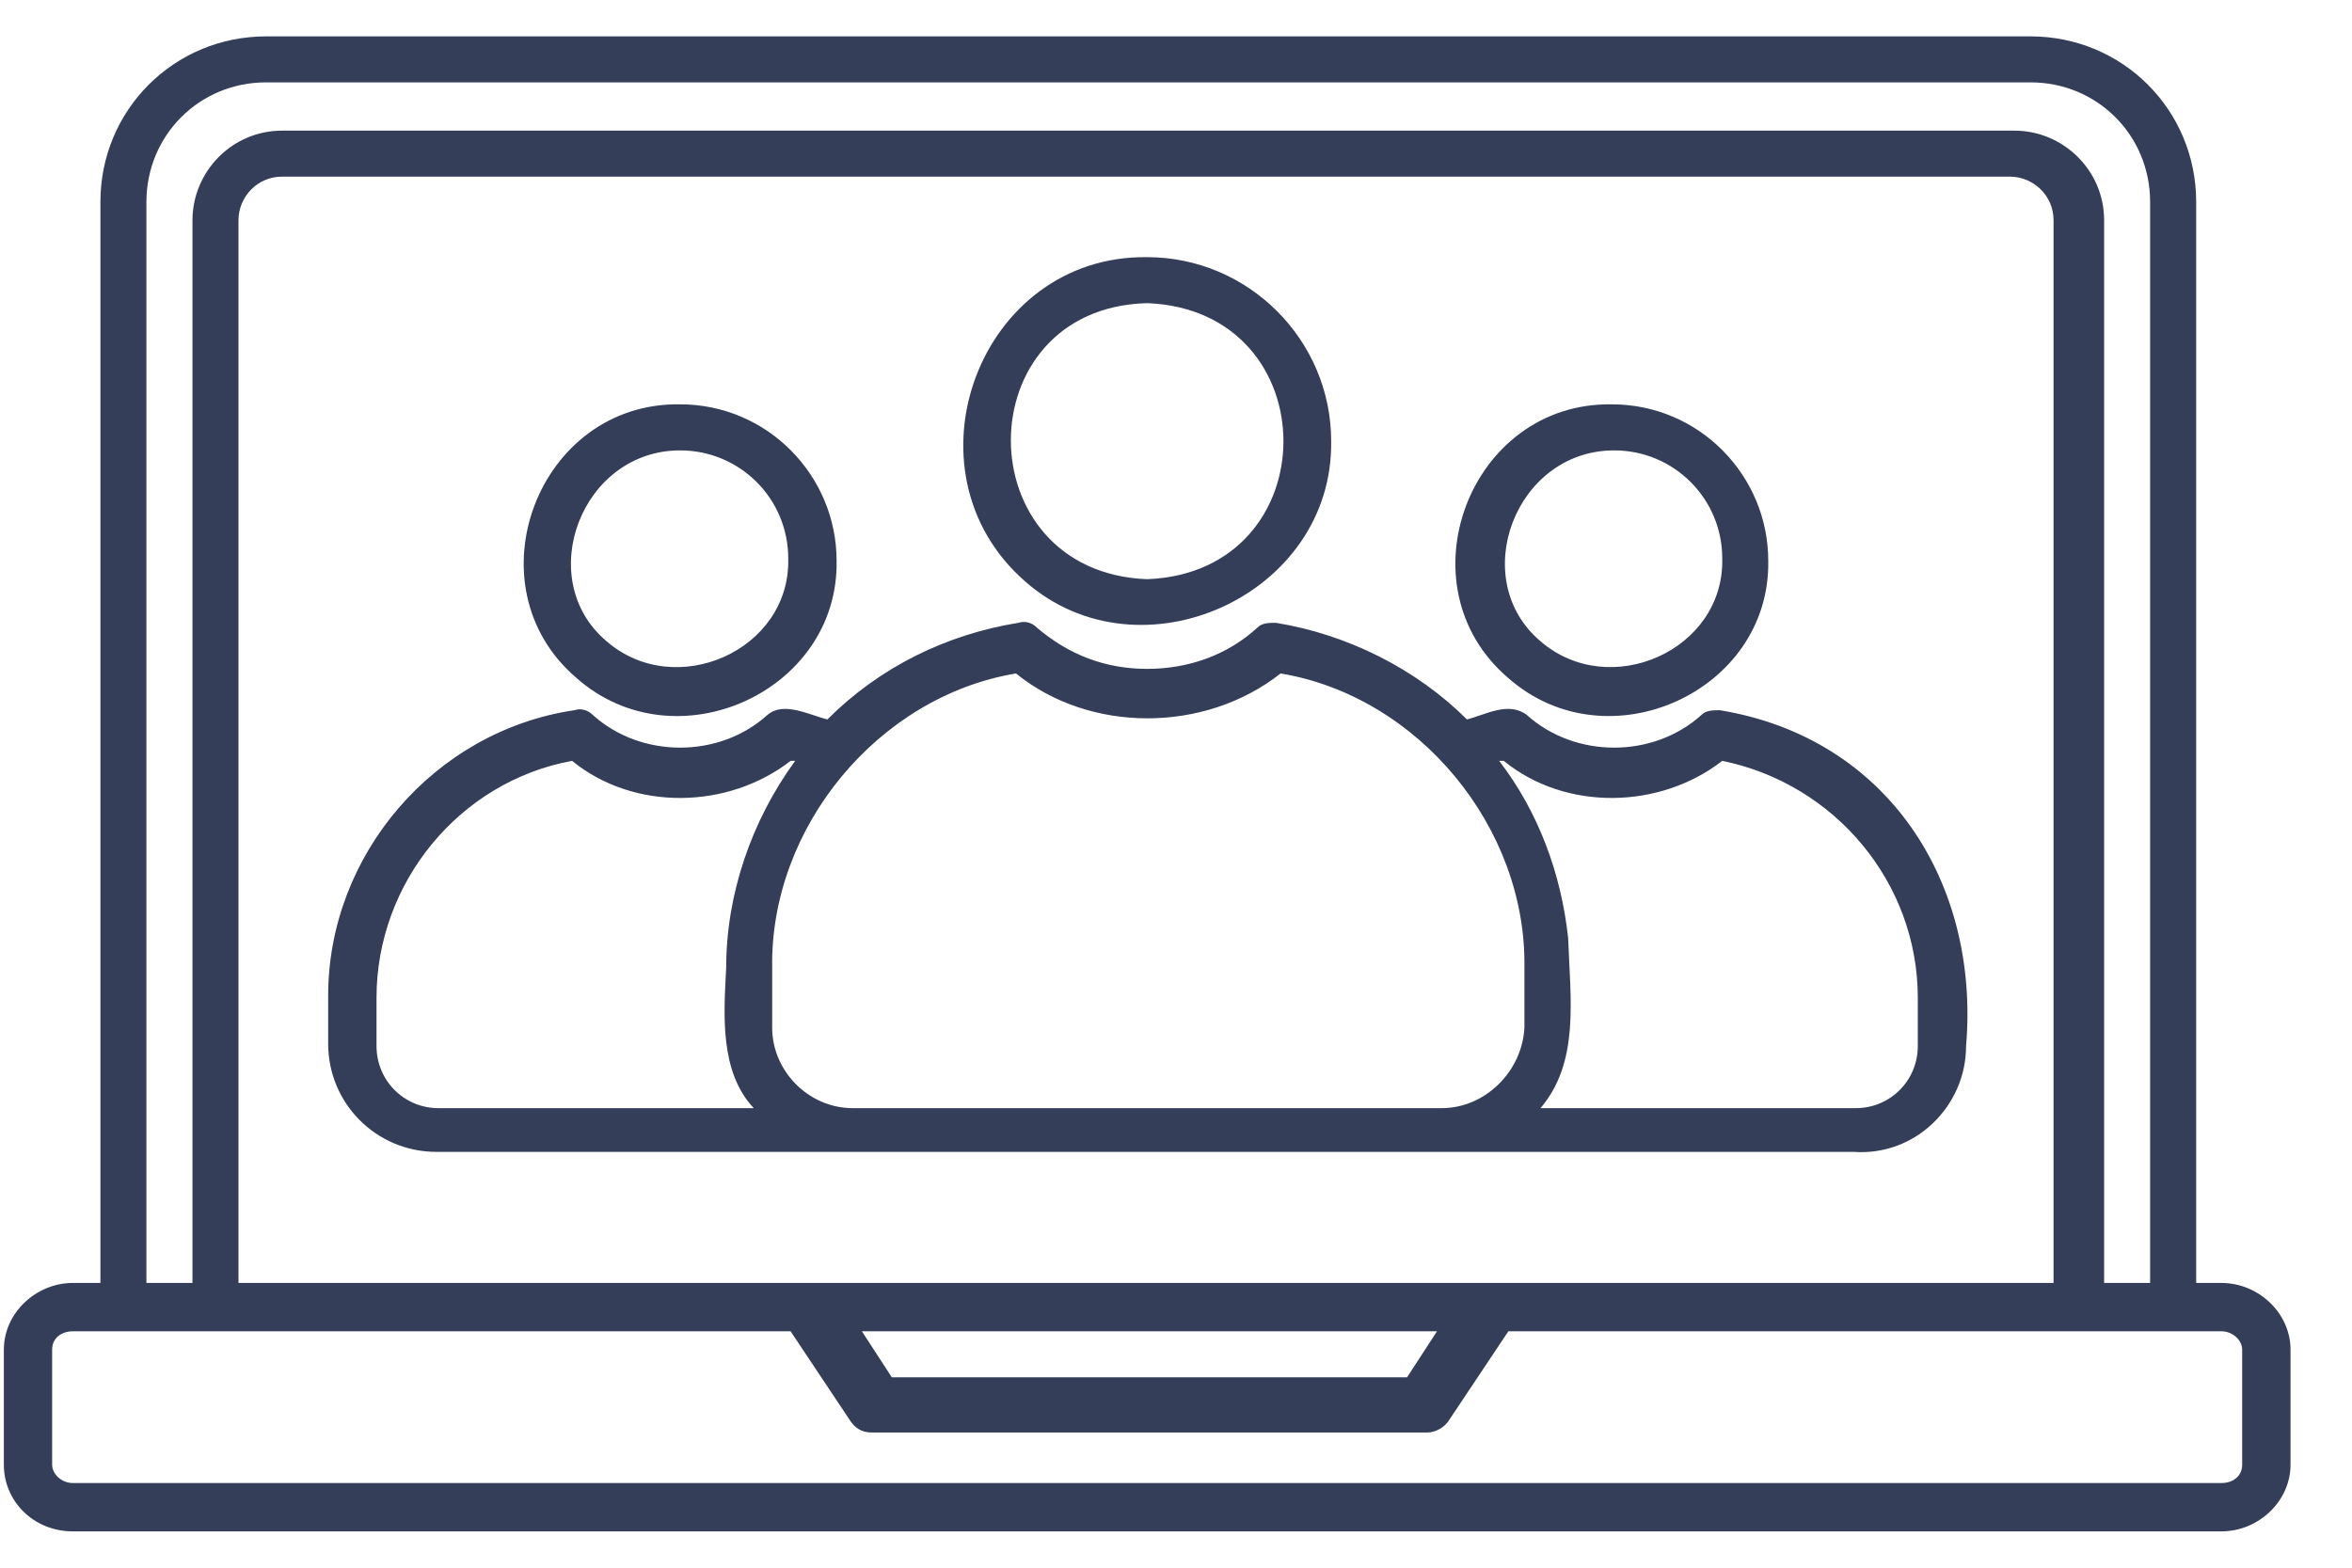 <svg width="36" height="24" viewBox="0 0 36 24" fill="none" xmlns="http://www.w3.org/2000/svg">
<path d="M20.375 6.754C20.375 5.205 19.108 3.937 17.558 3.937C14.988 3.902 13.756 7.212 15.692 8.902C17.453 10.451 20.41 9.113 20.375 6.754L20.375 6.754ZM17.558 4.641C20.34 4.747 20.34 8.761 17.558 8.867C14.777 8.761 14.777 4.712 17.558 4.641ZM12.805 8.585C12.805 7.282 11.748 6.19 10.41 6.19C8.227 6.155 7.171 8.972 8.826 10.381C10.34 11.719 12.84 10.592 12.805 8.585L12.805 8.585ZM10.41 6.895C11.326 6.895 12.065 7.634 12.065 8.55C12.101 9.958 10.34 10.733 9.284 9.817C8.157 8.866 8.896 6.895 10.41 6.895L10.41 6.895ZM30.093 16.014C30.305 13.514 28.896 11.296 26.326 10.873C26.22 10.873 26.115 10.873 26.044 10.944C25.305 11.613 24.108 11.613 23.368 10.944C23.086 10.733 22.734 10.944 22.453 11.014C21.678 10.24 20.622 9.712 19.53 9.535C19.424 9.535 19.319 9.535 19.248 9.606C18.791 10.028 18.192 10.24 17.558 10.24C16.924 10.24 16.361 10.028 15.868 9.606C15.798 9.535 15.692 9.5 15.586 9.535C14.495 9.712 13.474 10.204 12.664 11.014C12.382 10.944 11.995 10.733 11.748 10.944C11.009 11.613 9.812 11.613 9.072 10.944C9.002 10.873 8.896 10.838 8.79 10.873C6.643 11.191 5.023 13.092 5.023 15.24V15.979C5.023 16.895 5.762 17.634 6.678 17.634H28.368C29.319 17.704 30.093 16.93 30.093 16.014L30.093 16.014ZM11.537 16.965H6.713C6.185 16.965 5.763 16.543 5.763 16.014V15.275C5.763 13.514 7.03 11.965 8.756 11.648C9.706 12.423 11.15 12.388 12.101 11.648H12.171C11.502 12.564 11.115 13.691 11.115 14.817C11.079 15.521 11.009 16.402 11.537 16.965L11.537 16.965ZM22.065 16.965H13.051C12.382 16.965 11.819 16.402 11.819 15.733V14.817C11.784 12.669 13.439 10.662 15.551 10.31C16.678 11.226 18.439 11.226 19.601 10.31C21.713 10.662 23.368 12.669 23.333 14.817V15.733C23.298 16.402 22.734 16.965 22.066 16.965H22.065ZM29.354 16.014C29.354 16.543 28.932 16.965 28.404 16.965H23.579C24.178 16.261 24.037 15.31 24.002 14.359C23.896 13.373 23.544 12.423 22.946 11.648H23.016C23.967 12.423 25.41 12.388 26.361 11.648C28.087 12 29.354 13.514 29.354 15.275L29.354 16.014ZM27.065 8.585C27.065 7.282 26.009 6.19 24.671 6.19C22.488 6.155 21.431 8.972 23.086 10.38C24.601 11.719 27.101 10.592 27.065 8.585L27.065 8.585ZM24.706 6.895C25.622 6.895 26.361 7.634 26.361 8.549C26.396 9.958 24.636 10.732 23.579 9.817C22.453 8.866 23.192 6.895 24.706 6.895L24.706 6.895ZM34.002 19.641H33.615V3.092C33.615 1.683 32.488 0.557 31.08 0.557H4.073C2.664 0.557 1.537 1.683 1.537 3.092V19.641H1.115C0.552 19.641 0.059 20.099 0.059 20.662V22.423C0.059 22.986 0.516 23.444 1.115 23.444H34.002C34.566 23.444 35.059 22.986 35.059 22.423V20.662C35.059 20.099 34.566 19.641 34.002 19.641H34.002ZM2.241 3.092C2.241 2.071 3.051 1.261 4.072 1.261H31.079C32.101 1.261 32.91 2.071 32.91 3.092V19.641H32.206L32.206 3.373C32.206 2.599 31.572 2 30.833 2H4.319C3.544 2 2.946 2.634 2.946 3.373V19.641H2.241L2.241 3.092ZM12.523 19.641H3.65V3.373C3.65 3.021 3.932 2.704 4.319 2.704H30.763C31.115 2.704 31.432 2.986 31.432 3.373V19.641H12.523H12.523ZM21.995 20.381L21.537 21.085H13.65L13.192 20.381H21.995ZM34.319 22.423C34.319 22.599 34.178 22.704 34.002 22.704H1.115C0.939 22.704 0.798 22.564 0.798 22.423V20.662C0.798 20.486 0.939 20.381 1.115 20.381H3.298H12.101L13.016 21.754C13.086 21.86 13.192 21.93 13.333 21.93H21.854C21.96 21.93 22.101 21.86 22.171 21.754L23.087 20.381H34.002C34.178 20.381 34.319 20.521 34.319 20.662L34.319 22.423Z" fill="#343E59"/>
</svg>
